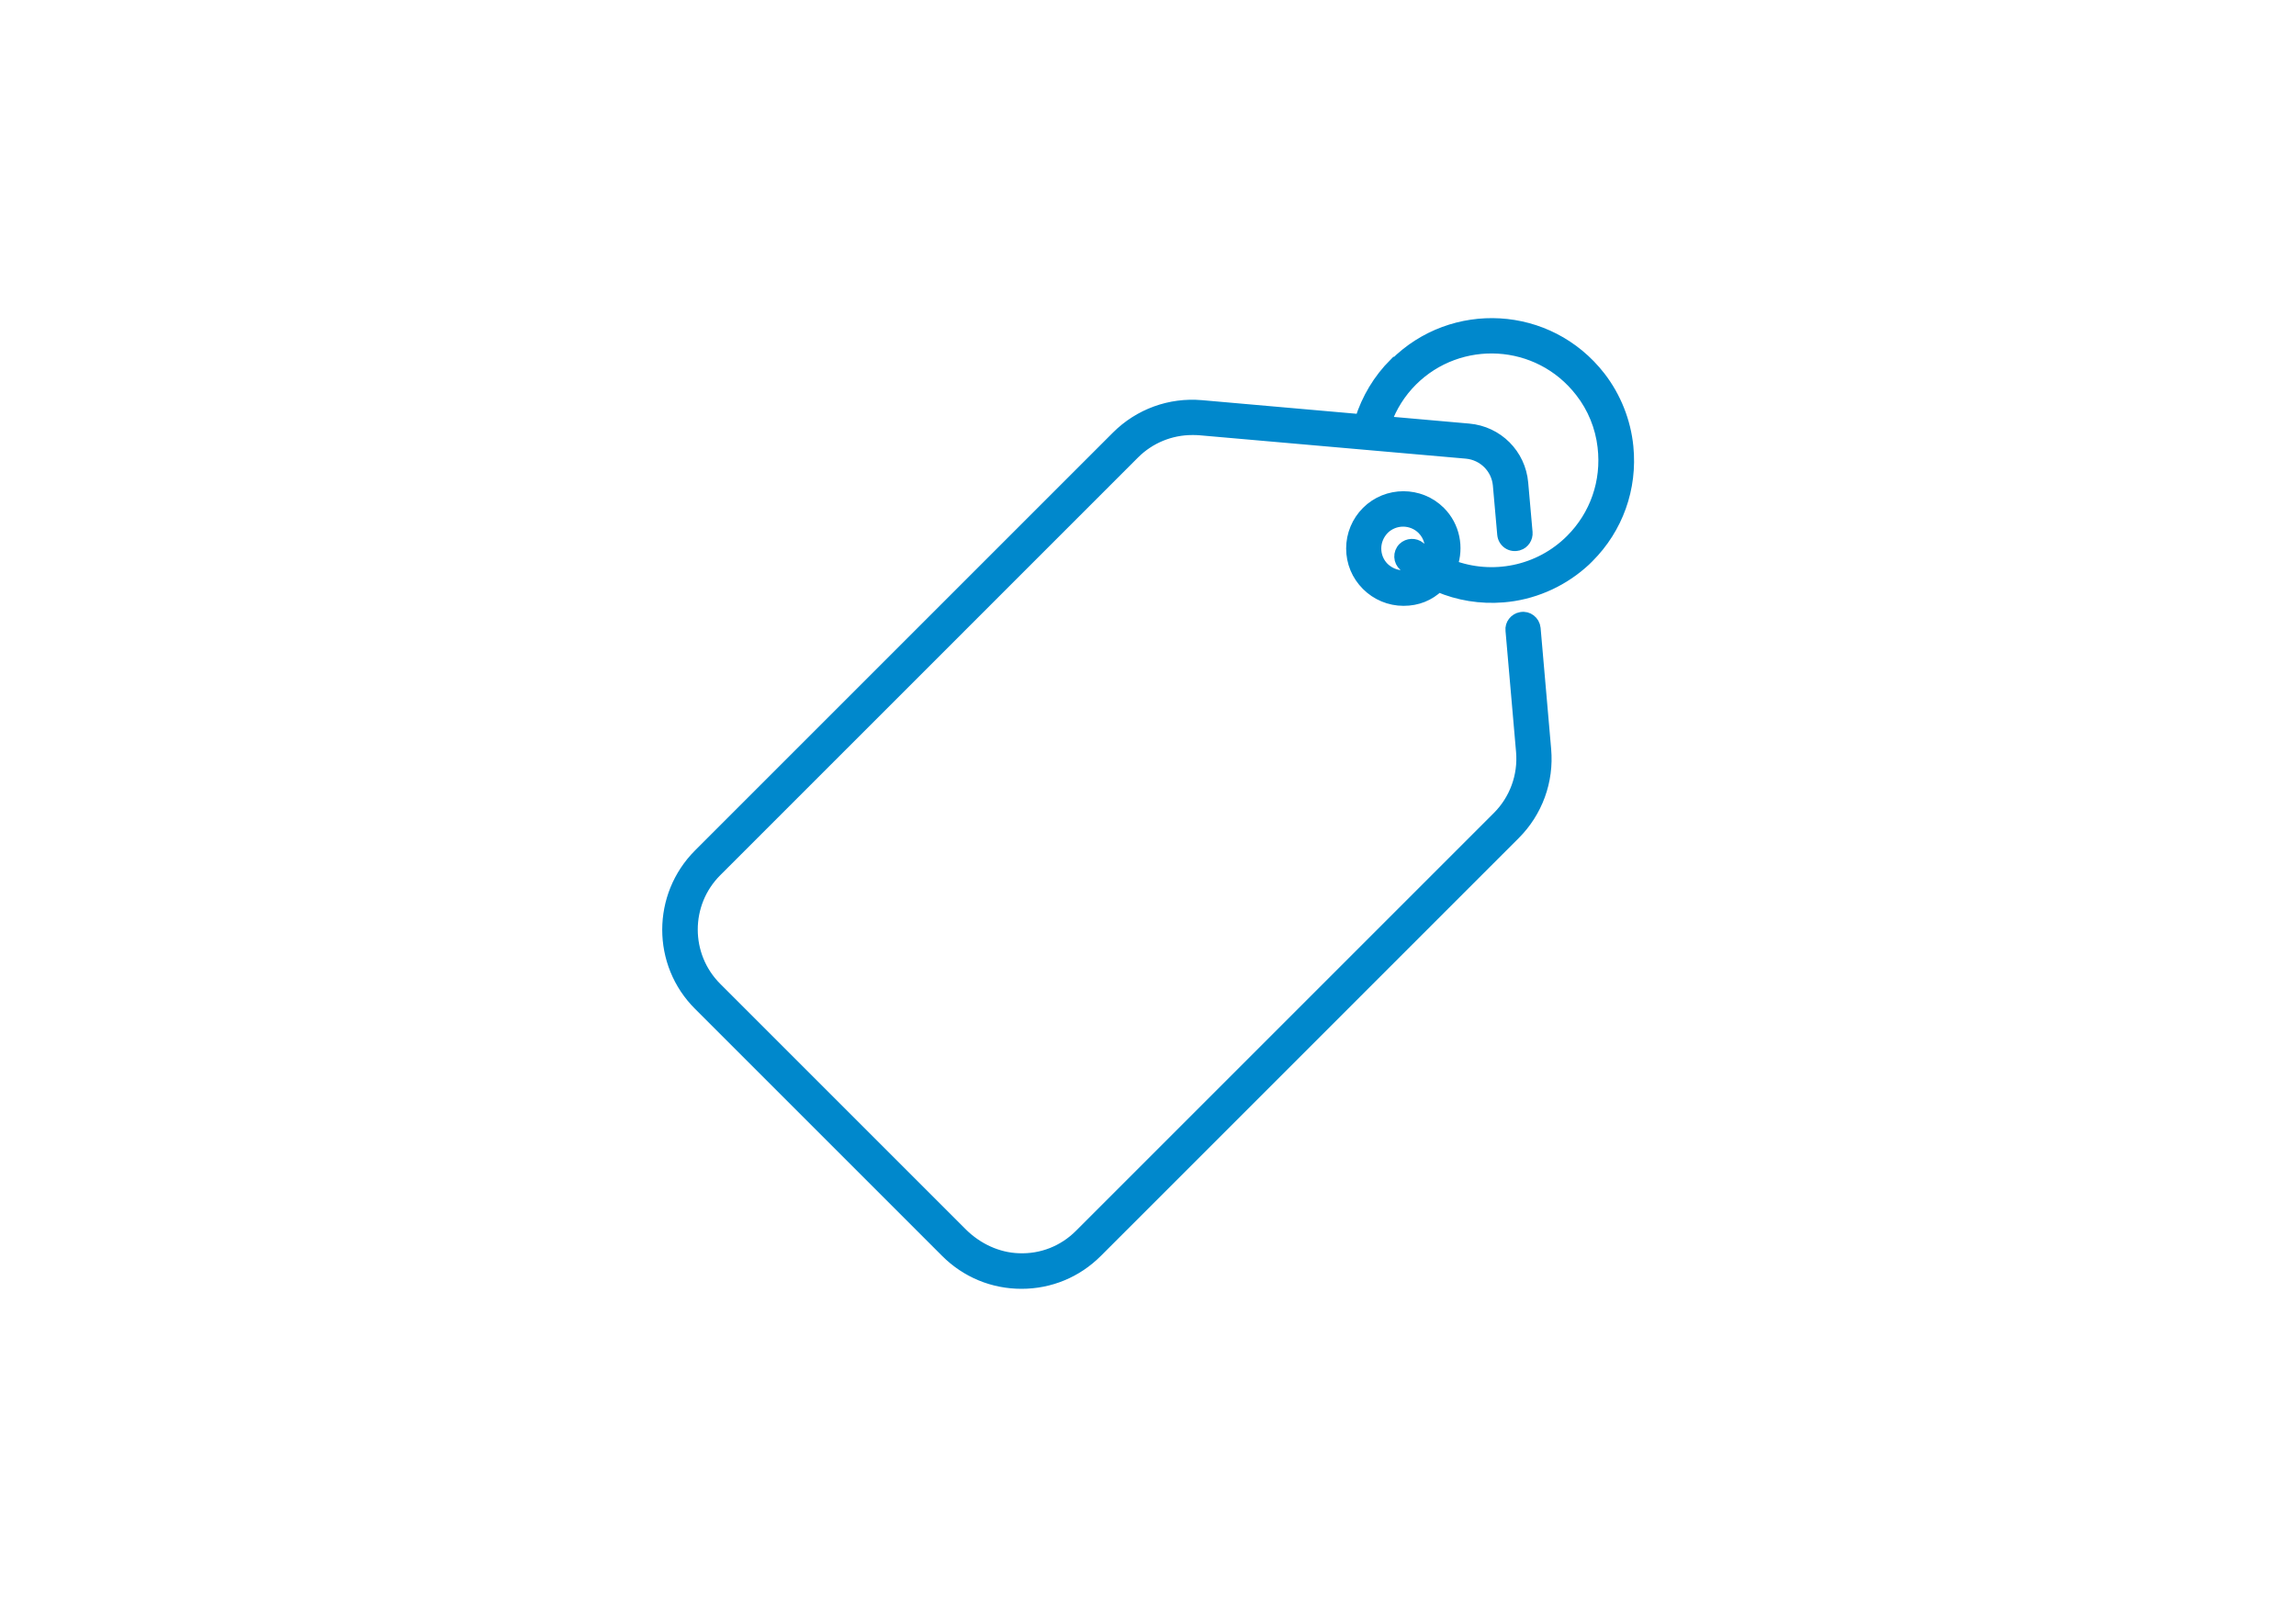 <?xml version="1.0" encoding="UTF-8"?><svg id="Layer_1" xmlns="http://www.w3.org/2000/svg" viewBox="0 0 100 70"><defs><style>.cls-1{fill:#08c;stroke:#08c;stroke-miterlimit:10;stroke-width:.5px;}</style></defs><path id="Icon" class="cls-1" d="m60.74,15.84c-.69.69-1.19,1.53-1.48,2.45l-6.93-.61c-1.37-.12-2.71.37-3.68,1.34l-18.2,18.2c-1.81,1.81-1.81,4.75,0,6.55l10.76,10.76c.88.88,2.04,1.36,3.28,1.36s2.4-.48,3.28-1.36l18.2-18.2c.97-.97,1.46-2.31,1.34-3.68l-.46-5.28c-.03-.3-.31-.52-.6-.46,0,0,0,0-.01,0-.26.05-.45.29-.42.55l.46,5.28c.09,1.06-.29,2.1-1.04,2.85l-18.2,18.2c-.71.71-1.66,1.09-2.67,1.05-.93-.03-1.81-.45-2.47-1.1l-10.71-10.71c-1.4-1.4-1.4-3.68,0-5.08l18.2-18.2h0c.68-.68,1.59-1.05,2.54-1.05.1,0,.21,0,.32.01l11.62,1.02c.74.07,1.33.65,1.4,1.4l.19,2.15c.03.33.35.55.67.45,0,0,0,0,.01,0,.23-.07.38-.3.36-.54l-.19-2.15c-.11-1.25-1.09-2.23-2.34-2.34l-3.62-.32c.24-.67.63-1.29,1.14-1.8,0,0,0,0,0,0,2.06-2.06,5.52-1.9,7.36.48.54.69.88,1.53.98,2.4.18,1.53-.34,3-1.4,4.06h0c-1.4,1.4-3.45,1.78-5.2,1.12.28-.79.11-1.71-.52-2.34h0c-.87-.87-2.3-.87-3.17,0-.42.42-.66.99-.66,1.59s.23,1.16.66,1.59c.42.42.99.66,1.59.66s1.11-.21,1.52-.6c.87.37,1.83.53,2.82.45,1.25-.1,2.45-.61,3.4-1.43.11-.09.21-.19.31-.29,1.26-1.26,1.89-3,1.71-4.81-.11-1.1-.53-2.16-1.21-3.04-2.24-2.88-6.42-3.07-8.92-.57Zm.37,9.25c-.32,0-.62-.13-.85-.35-.23-.23-.35-.53-.35-.85s.13-.62.35-.85c.23-.23.54-.35.85-.35s.62.12.85.35c.31.31.41.74.32,1.13-.16-.1-.31-.21-.45-.33-.21-.17-.51-.15-.7.03-.22.22-.2.57.03.77.15.12.3.23.45.34-.16.07-.33.11-.5.11Z"/></svg>